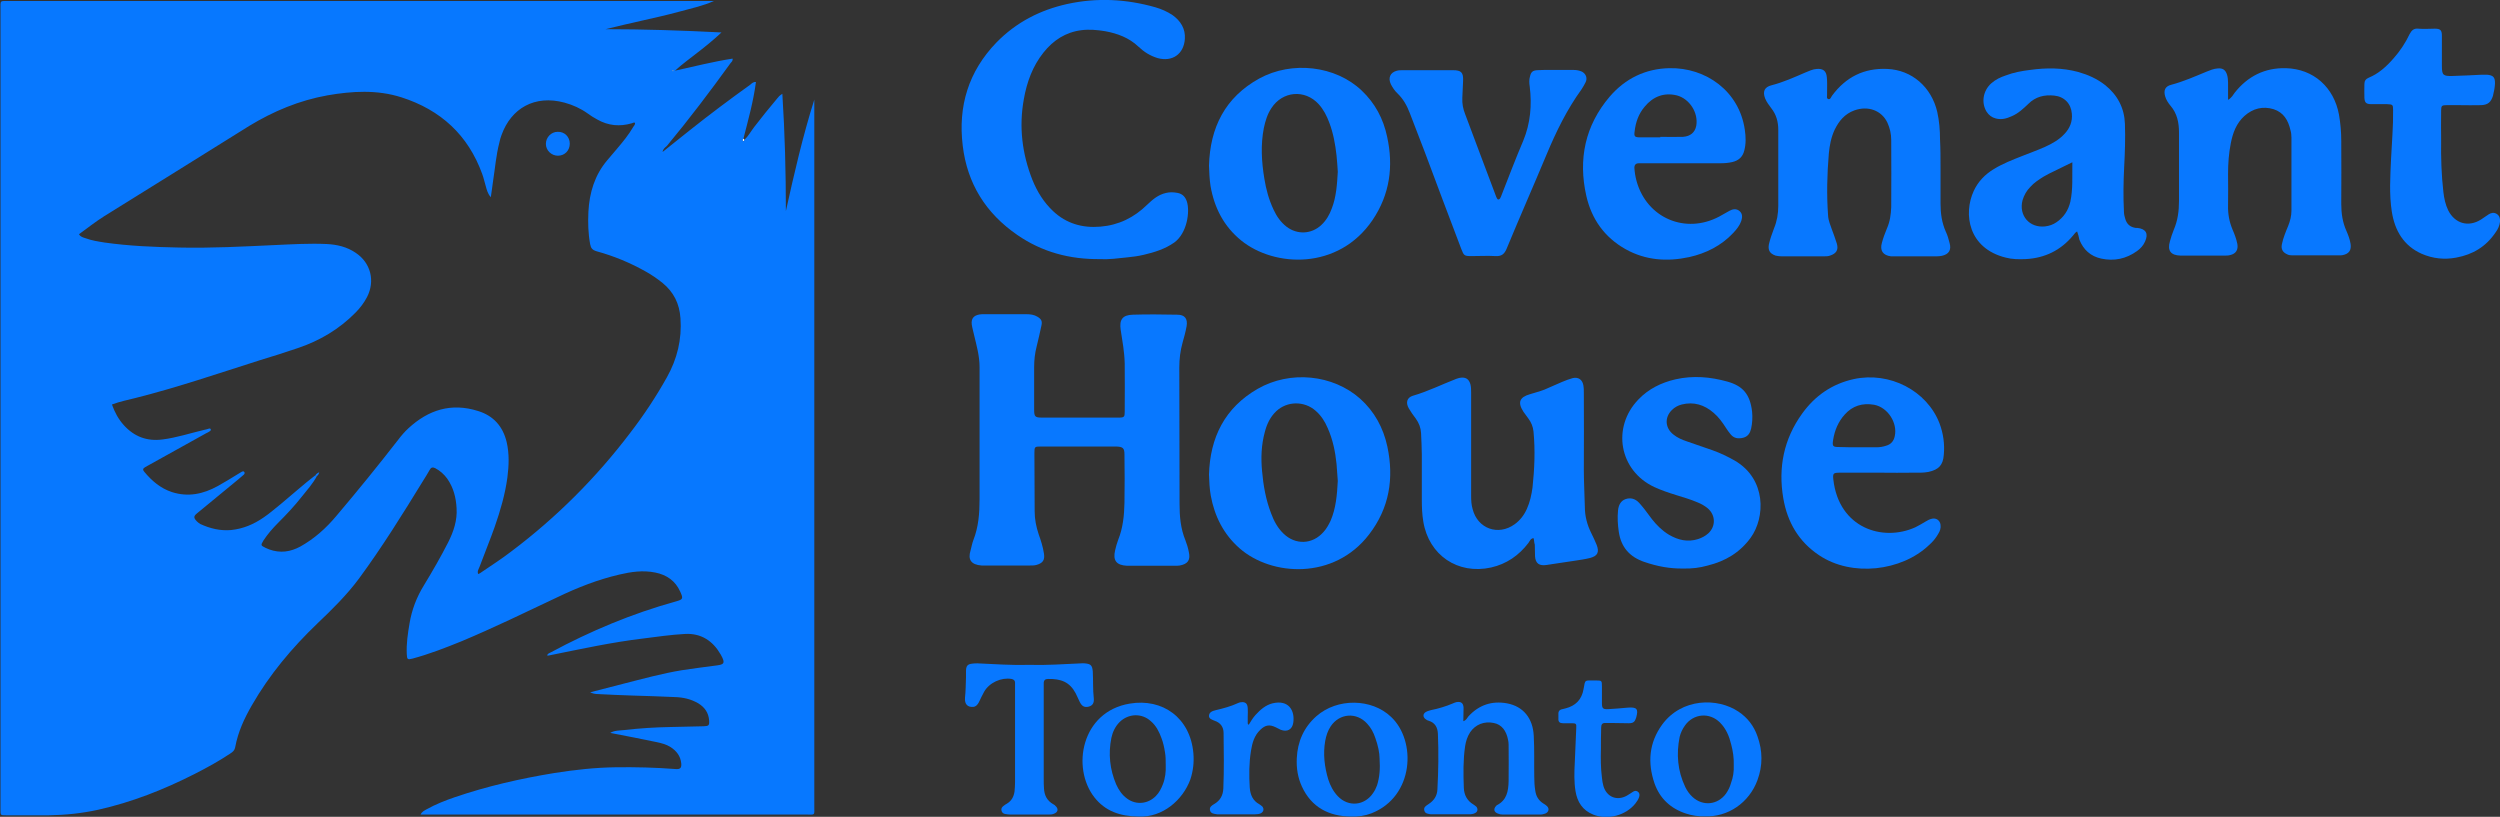 <?xml version="1.0" encoding="utf-8"?>
<!-- Generator: Adobe Illustrator 26.2.1, SVG Export Plug-In . SVG Version: 6.00 Build 0)  -->
<svg version="1.1" id="Layer_1" xmlns="http://www.w3.org/2000/svg" xmlns:xlink="http://www.w3.org/1999/xlink" x="0px" y="0px"
	 viewBox="0 0 993.8 324.7" style="enable-background:new 0 0 993.8 324.7;" xml:space="preserve">
<rect x="0" y="0" width="993.8" height="324.7" fill="#333333" stroke="none"/>
<style type="text/css">
	.st0{fill:#0778FF;}
	.st1{fill:#0878FF;}
	.st2{fill:#FEFFFF;}
</style>
<g id="Vb6suH_00000044882434734975356930000011843925720090717600_">
	<g>
		<path class="st0" d="M263.4,60.4c3.6-2.9,7.3-5.8,10.9-8.7c7.8-6.2,15.8-12.2,23.9-18c0.6-0.5,1.2-1.2,2.3-1.1
			c-1,7.7-3.1,15.2-5,22.6c-0.2,0.3-0.4,0.7-0.1,0.9c0.4,0.2,0.4-0.3,0.5-0.5c1.6-1.5,2.6-3.4,3.9-5.1c2.9-3.8,6-7.6,9.1-11.3
			c0.5-0.6,1-1.3,2.1-1.9c1,15.7,1.4,31.1,1.4,46.6c3.3-14.9,6.7-29.7,11.3-44.3c0,0.9,0,1.8,0,2.7c0,92.7,0,185.5,0,278.2
			c0,3.8,0.5,3.3-3.3,3.3c-50,0-100,0-150,0c-1,0-1.9,0-3.2,0c0.6-1.3,1.6-1.6,2.4-2.1c3.6-2,7.4-3.5,11.2-4.8
			c12.9-4.4,26.1-7.4,39.5-9.6c8.2-1.3,16.4-2.2,24.6-2.3c7.8-0.1,15.7,0.1,23.5,0.7c2,0.2,2.6-0.4,2.4-2.3
			c-0.3-2.9-1.9-4.9-4.2-6.4c-1.7-1.1-3.7-1.6-5.6-2c-5.9-1.2-11.7-2.4-17.6-3.5c-0.2,0-0.5-0.1-0.8-0.2c1.8-1,3.8-0.9,5.6-1.1
			c6.1-0.7,12.3-1.1,18.4-1.2c4.4-0.1,8.8-0.2,13.2-0.3c1.9-0.1,2.2-0.3,2.1-2.2c-0.2-3.1-1.7-5.3-4.3-6.9c-2.9-1.7-6-2.4-9.3-2.5
			c-5.6-0.3-11.2-0.4-16.7-0.6c-4.7-0.2-9.3-0.3-14-0.6c-1,0-2-0.2-3-0.7c4.2-1.1,8.5-2.2,12.8-3.3c7.9-2,15.8-4.2,23.8-5.5
			c4.4-0.7,8.7-1.2,13.1-1.8c3.2-0.4,4.4-0.6,2.2-4.4c-3.1-5.4-7.7-8.5-14.1-8.2c-5.6,0.3-11.1,1.1-16.6,1.8
			c-12.6,1.5-24.9,4.2-37.3,6.7c-0.3,0.1-0.7,0.1-1,0.1c0.2-0.9,1-1,1.5-1.3c15.8-8.5,32.3-15.4,49.6-20.2c2.9-0.8,3.1-1.1,1.8-3.9
			c-1.9-4.3-5.4-6.7-9.9-7.6c-4.9-1-9.6-0.3-14.3,0.8c-8.6,2-16.7,5.2-24.6,9c-12.7,6-25.2,12.1-38.1,17.5
			c-6.4,2.6-12.8,5.1-19.5,6.9c-2,0.5-2.2,0.4-2.3-1.8c-0.2-4.1,0.4-8.1,1.1-12.2c0.9-5.4,2.8-10.4,5.7-15.1
			c3.4-5.6,6.7-11.3,9.7-17.2c2.1-4.2,3.6-8.6,3.3-13.4c-0.2-4.2-1.2-8.2-3.7-11.8c-1.3-1.8-2.9-3.2-4.8-4.2c-1-0.5-1.7-0.3-2.2,0.7
			c-0.8,1.4-1.7,2.9-2.6,4.3c-8.1,13.2-16.3,26.4-25.5,38.9c-4.9,6.6-10.7,12.3-16.6,17.9c-10.1,9.7-19,20.3-26,32.5
			c-3,5.2-5.5,10.6-6.6,16.6c-0.2,1.2-0.9,1.9-1.9,2.5c-4.6,3.1-9.4,5.7-14.3,8.2c-12.2,6.2-24.9,11.2-38.3,14.2
			c-6.4,1.4-13,2.1-19.6,2.2c-5.7,0-11.3,0-17,0c-2.2,0-2.2,0-2.2-2.2c0-0.5,0-1,0-1.5c0-105.5,0-211,0-316.5c0-3.9-0.4-3.5,3.4-3.5
			c93,0,186,0,279,0c0.4,0,0.8,0,1.2,0c-4.5,2-9.3,3-14,4.3c-4.8,1.3-9.7,2.4-14.6,3.5c-4.8,1.1-9.7,2.2-14.5,3.4
			c15.2,0,30.4,0.5,46.1,1.3c-3.3,3.1-6.3,5.5-9.4,7.9c-3.1,2.4-6.2,4.7-9.1,7.3c7.7-1.7,15.2-3.6,22.9-4.8c0.2,0.9-0.4,1.3-0.8,1.8
			c-8.1,11.2-16.4,22.2-25.3,32.9C264.4,58.6,263.5,59.3,263.4,60.4c0,0.1-0.1,0.1-0.2,0.2C263.2,60.5,263.3,60.5,263.4,60.4z
			 M125.4,188.9c0.2,0.2,0.3,0.3,0.5,0.5c-1.6,2.9-3.8,5.4-5.9,8c-2.9,3.7-6.1,7.1-9.4,10.4c-2.2,2.2-4.2,4.5-5.9,7.1
			c-1.1,1.9-1.1,1.9,0.9,2.9c0.4,0.2,0.9,0.4,1.4,0.6c4.4,1.6,8.5,1,12.5-1.2c5.5-3.1,10.1-7.2,14.2-12.1c8.4-9.9,16.6-20,24.6-30.3
			c1.2-1.6,2.5-3.1,4-4.5c8-7.4,17.1-10.3,27.8-6.9c6.1,1.9,9.8,6.1,11.3,12.3c1.1,4.7,0.9,9.4,0.3,14.1c-0.9,6.7-2.8,13.2-5,19.5
			c-1.9,5.4-4.1,10.7-6.1,16.1c-0.3,0.8-1,1.7-0.5,2.8c0.3-0.2,0.6-0.2,0.8-0.4c4.2-2.9,8.5-5.6,12.5-8.7
			c17.9-13.5,33.6-29.2,47.1-47c5.4-7,10.3-14.4,14.6-22.1c4.1-7.3,6-15.1,5.4-23.5c-0.4-5.8-2.7-10.4-7.1-14
			c-2.1-1.7-4.3-3.2-6.6-4.5c-6.2-3.5-12.7-6.2-19.6-8.1c-1.7-0.5-2.3-1.2-2.6-2.8c-0.8-4.3-0.9-8.6-0.7-12.9
			c0.4-7.6,2.5-14.6,7.5-20.5c1.3-1.5,2.6-3.1,3.9-4.6c2.3-2.7,4.6-5.5,6.4-8.6c0.3-0.5,0.9-1,0.7-1.7c-0.5-0.2-0.9,0.1-1.2,0.2
			c-4.8,1.4-9.4,1-13.8-1.5c-1.3-0.7-2.6-1.5-3.8-2.4c-2.8-2-5.9-3.4-9.2-4.3c-11.9-3.2-21.2,2.3-25,12.8c-0.4,1-0.7,2.1-0.9,3.1
			c-1.3,5-1.7,10.2-2.5,15.3c-0.3,2-0.5,4-0.9,6.4c-1.3-1.5-1.6-3-2-4.4c-0.5-1.6-0.8-3.2-1.4-4.8c-5.6-15.5-16.5-25.5-32.1-30.5
			c-9.7-3.1-19.6-2.5-29.4-0.8c-11.2,2-21.5,6.3-31.2,12.2C79.7,62.2,60.6,74,41.5,85.9c-3.5,2.2-6.8,4.8-10.1,7.2
			c0.6,1.1,1.7,1.3,2.6,1.6c2.4,0.9,5,1.3,7.5,1.7c9.8,1.4,19.7,1.8,29.6,2c12.8,0.3,25.6-0.4,38.5-1c6.7-0.3,13.5-0.7,20.2-0.4
			c4.1,0.2,8.1,1.1,11.6,3.5c6,4,7.8,11.2,4.5,17.6c-1.2,2.3-2.8,4.4-4.6,6.2c-6.5,6.6-14.3,11.2-23,14.1c-5,1.7-10,3.3-15,4.8
			c-16.4,5.2-32.7,10.8-49.4,15c-3.1,0.8-6.3,1.4-9.4,2.6c1.1,3.1,2.6,5.9,4.8,8.3c4.1,4.5,9.2,6.4,15.3,5.6
			c5.6-0.7,11-2.5,16.5-3.8c0.6-0.1,1.3-0.3,1.9-0.5c0.3-0.1,0.7-0.1,0.8,0.3c0.1,0.4-0.2,0.6-0.5,0.8c-0.4,0.3-0.9,0.5-1.3,0.7
			c-5.4,3-10.8,6-16.2,9c-2.7,1.5-5.4,3-8.1,4.5c-1,0.6-1,1.1-0.3,1.9c3,3.6,6.4,6.5,10.9,8c6.5,2.1,12.5,0.8,18.3-2.4
			c2.7-1.5,5.3-3.1,7.9-4.7c0.5-0.3,1-0.6,1.5-0.9c0.4-0.2,0.8-0.4,1.1,0c0.3,0.4,0.1,0.8-0.2,1.1c-0.7,0.6-1.4,1.2-2.1,1.8
			c-5.5,4.5-10.9,9-16.4,13.5c-1.5,1.2-1.5,1.8-0.2,3.2c0.4,0.4,0.9,0.8,1.4,1.1c3.9,1.8,8,2.8,12.3,2.4c4.8-0.5,9-2.3,12.9-5
			c2.4-1.6,4.6-3.6,6.9-5.4C116.3,196.5,120.7,192.5,125.4,188.9z M267.7,28.2c-0.1-0.1-0.1-0.2-0.2-0.2c-0.1,0-0.1,0.1-0.2,0.1
			c0.1,0.1,0.1,0.2,0.2,0.2S267.7,28.2,267.7,28.2z"/>
		<path class="st1" d="M428.7,177.5c-5,0-10,0-15,0c-2.4,0-2.5,0.1-2.5,2.6c0,7.7,0.1,15.5,0.1,23.2c0,3.1,0.6,6.1,1.6,9.1
			c0.9,2.5,1.7,5,2.1,7.7c0.4,2.6-0.5,3.8-3.1,4.5c-0.8,0.2-1.6,0.2-2.5,0.2c-6.1,0-12.2,0-18.2,0c-0.3,0-0.7,0-1,0
			c-4.2-0.3-5.5-2.4-4.4-5.9c0.4-1.4,0.6-2.8,1.1-4.1c2.1-5.3,2.5-10.8,2.5-16.4c0-17.5,0-35,0-52.5c0-4.4-1.2-8.6-2.2-12.8
			c-0.3-1.4-0.7-2.7-0.9-4.1c-0.3-2.4,0.8-3.6,3.1-4c0.6-0.1,1.2-0.1,1.7-0.1c5.7,0,11.3,0,17,0c1.5,0,3,0.2,4.3,1
			c1.5,0.9,2,1.7,1.6,3.5c-0.6,2.8-1.2,5.5-1.9,8.3c-0.7,2.7-1,5.4-1,8.2c0,5.7,0,11.3,0,17c0,2.7,0.4,3.1,3,3.1
			c10.2,0,20.5,0,30.7,0c2.1,0,2.3-0.3,2.3-2.3c0-6.4,0.1-12.8,0-19.2c-0.1-4.5-0.9-8.9-1.6-13.4c-0.6-4,0.7-5.9,4.8-6
			c5.9-0.2,11.8-0.1,17.7,0c3,0,4.2,1.6,3.7,4.6c-0.4,2.2-1,4.4-1.6,6.5c-0.9,3.2-1.3,6.5-1.3,9.9c0.1,18.1,0,36.2,0.1,54.2
			c0,4.9,0.4,9.8,2.3,14.4c0.6,1.5,1.1,3.2,1.4,4.8c0.7,3.1-0.4,4.7-3.6,5.3c-0.6,0.1-1.3,0.1-2,0.1c-6.1,0-12.2,0-18.2,0
			c-0.2,0-0.5,0-0.8,0c-4.2-0.2-5.7-2.1-4.7-6.2c0.3-1.4,0.7-2.7,1.2-4.1c1.9-4.7,2.4-9.7,2.5-14.7c0.1-6.4,0.1-12.8,0-19.2
			c0-2.6-0.6-3.1-3.3-3.2C438.8,177.5,433.7,177.5,428.7,177.5z"/>
		<path class="st1" d="M437.7,103c-12.6,0.2-23.6-2.9-33.3-9.6c-12.5-8.6-19.9-20.4-21.7-35.5c-1.9-15.7,2.3-29.5,13.4-41
			c7.8-8,17.3-12.9,28.1-15.3c11.8-2.6,23.5-2,35.1,1.3c2.4,0.7,4.7,1.7,6.8,3.1c3.2,2.3,5.2,5.4,4.9,9.5c-0.4,6-5,9.2-10.8,7.6
			c-3-0.9-5.5-2.5-7.7-4.6c-3.7-3.5-8.3-5.2-13.2-6.1c-3.1-0.5-6.3-0.8-9.4-0.4c-6.3,0.8-11.2,4-15.1,8.9
			c-4.3,5.4-6.6,11.7-7.8,18.5c-2,11-0.7,21.7,3.4,32.1c1.9,4.7,4.5,8.9,8.2,12.4c5.3,5,11.7,6.8,18.8,6.2
			c7.3-0.6,13.4-3.6,18.6-8.7c2.2-2.1,4.4-4,7.5-4.7c1.6-0.4,3.1-0.3,4.7,0c1.9,0.4,3,1.6,3.6,3.4c1.3,4,0.1,12.6-5,16.3
			c-3.7,2.6-7.9,3.9-12.2,4.9c-2.1,0.5-4.3,0.8-6.4,1C444.4,102.7,440.7,103.2,437.7,103z"/>
		<path class="st1" d="M885.7,39.7c1.5-0.9,2-2,2.6-2.8c5.2-6.6,12-10,20.4-9.8c11,0.3,19.1,7.6,21.1,18.5c0.6,3.5,0.9,6.9,0.9,10.4
			c0,8.3,0.1,16.7,0,25c0,3.8,0.5,7.4,2.1,10.9c0.7,1.6,1.3,3.2,1.6,5c0.4,2.5-0.6,4-3.1,4.5c-0.2,0-0.5,0.1-0.7,0.1
			c-6.5,0-13,0-19.5,0c-0.7,0-1.3-0.1-1.9-0.4c-1.8-0.8-2.5-2.1-2.1-4c0.5-2.5,1.5-4.9,2.5-7.3c0.8-2,1.3-4,1.3-6.1
			c0-9.7,0-19.3,0-29c0-1-0.1-2-0.4-3c-0.9-3.9-2.7-7-6.7-8.3c-4.3-1.3-8.2-0.3-11.6,2.7c-3.2,2.9-4.6,6.7-5.4,10.8
			c-0.8,4-1.1,8.1-1.1,12.2c0,4.2,0.1,8.3,0,12.5c-0.1,3.4,0.5,6.6,1.8,9.7c0.8,1.8,1.5,3.7,1.9,5.7c0.4,2.3-0.6,3.9-2.9,4.4
			c-0.7,0.2-1.5,0.2-2.2,0.2c-5.7,0-11.3,0-17,0c-0.2,0-0.3,0-0.5,0c-3.9-0.1-5.3-2-4.2-5.7c0.4-1.5,0.9-3,1.5-4.5
			c1.6-3.7,2.1-7.5,2.1-11.5c0-9.1,0-18.2,0-27.2c0-3.9-0.7-7.6-3.4-10.7c-0.9-1.1-1.7-2.3-2.1-3.7c-0.7-2.4,0-4,2.4-4.6
			c4.9-1.3,9.4-3.3,14-5.2c1.5-0.6,2.9-1.2,4.5-1.3c2-0.2,3.1,0.6,3.7,2.5c0.3,1,0.4,2.1,0.4,3.2C885.7,35,885.7,37.1,885.7,39.7z"
			/>
		<path class="st1" d="M771.4,66.9c0,4.7,0,9.3,0,14c0,3.9,0.5,7.6,2.1,11.2c0.7,1.4,1.1,3,1.5,4.5c0.8,2.8-0.3,4.5-3.1,5.1
			c-0.6,0.1-1.3,0.2-2,0.2c-5.6,0-11.2,0-16.7,0c-0.5,0-1,0-1.5,0c-3.2-0.4-4.5-2.3-3.6-5.4c0.5-1.9,1.2-3.8,2-5.7
			c1.2-2.7,1.6-5.6,1.7-8.5c0-8.9,0.1-17.8,0-26.7c0-2.3-0.5-4.6-1.5-6.8c-2.3-4.9-7.7-6.9-13.2-4.9c-3.8,1.4-6.1,4.2-7.8,7.7
			c-1.4,3-2,6.2-2.3,9.4c-0.7,8.2-0.9,16.5-0.3,24.7c0.1,2,0.9,3.7,1.5,5.5c0.7,1.9,1.4,3.7,2,5.7c0.7,2.5-0.3,3.9-2.7,4.7
			c-0.8,0.3-1.6,0.3-2.5,0.3c-5.6,0-11.2,0-16.7,0c-0.8,0-1.7-0.1-2.5-0.3c-2.3-0.8-3.1-2.2-2.6-4.6c0.5-2.1,1.2-4.1,2-6.2
			c1.2-2.9,1.7-5.9,1.7-9c0-10.1,0-20.2,0-30.2c0-3.2-0.8-6.1-2.8-8.6c-0.9-1.2-1.8-2.4-2.4-3.8c-1.1-2.8-0.3-4.6,2.5-5.3
			c4.7-1.2,9.1-3.2,13.5-5.1c1.5-0.6,2.9-1.3,4.5-1.4c2.5-0.2,3.8,0.8,4,3.3c0.2,1.9,0.1,3.8,0.1,5.7c0,0.3,0,0.7,0,1
			c0.1,0.7-0.4,1.7,0.5,2c0.9,0.2,1.1-0.9,1.5-1.4c5.5-7.4,12.7-11,21.9-10.6c9.8,0.4,17.6,7.2,19.9,17.1c0.8,3.6,1.1,7.2,1.1,10.9
			C771.4,59.2,771.4,63,771.4,66.9C771.4,66.9,771.4,66.9,771.4,66.9z"/>
		<path class="st1" d="M609.6,213.9c-1.2,0.2-1.5,1.2-2,1.9c-3.8,5-8.7,8.4-14.9,9.8c-13.2,2.9-24.7-4.9-26.9-18.2
			c-0.5-2.9-0.6-5.8-0.6-8.7c0-6,0-12,0-18c0-2.8-0.2-5.7-0.3-8.5c-0.1-2.1-0.8-4-2.1-5.8c-1-1.3-2-2.7-2.8-4.1
			c-1.3-2.3-0.7-4.3,1.7-5c5.9-1.7,11.5-4.5,17.2-6.7c0.5-0.2,1-0.3,1.4-0.4c2.2-0.4,3.6,0.4,4.2,2.5c0.3,1.1,0.3,2.3,0.3,3.5
			c0,13.7,0,27.3,0,41c0,1.8,0.1,3.5,0.6,5.2c2,7.8,10.2,10.7,16.7,6c2.2-1.6,3.8-3.7,4.9-6.2c1.2-2.7,1.8-5.5,2.2-8.4
			c0.8-7.4,1.1-14.8,0.4-22.2c-0.2-2-0.9-3.7-2.1-5.3c-0.6-0.9-1.3-1.7-1.9-2.6c-2.4-3.7-1.6-5.8,2.6-7c1.9-0.6,3.9-1.1,5.7-1.8
			c2.4-1,4.7-2.1,7.1-3.1c1.4-0.6,2.8-1.1,4.2-1.5c2.2-0.5,3.8,0.6,4.2,2.8c0.2,1.1,0.2,2.2,0.2,3.2c0,10.2,0.1,20.3,0,30.5
			c0,4.9,0.3,9.8,0.4,14.7c0,3.6,0.9,7.1,2.5,10.3c0.8,1.6,1.5,3.1,2.2,4.8c1.1,2.9,0.4,4.4-2.6,5.2c-2,0.5-4.1,0.8-6.1,1.1
			c-3.8,0.6-7.6,1.1-11.3,1.7c-2.8,0.4-4.3-0.6-4.5-3.4c-0.1-1.6,0-3.2-0.1-4.7C609.8,215.6,609.9,214.7,609.6,213.9z"/>
		<path class="st1" d="M825.7,92c-0.9,0.5-1.1,1.1-1.6,1.6c-4.9,5.9-11.2,9-18.9,9.4c-2.7,0.1-5.3,0.1-7.9-0.6
			c-14.9-3.7-16.9-17.4-12.7-26.5c1.7-3.7,4.5-6.6,8-8.7c3.6-2.2,7.5-3.7,11.3-5.2c3-1.2,6.1-2.3,9-3.6c2.9-1.3,5.7-2.9,7.8-5.2
			c2.1-2.2,3.2-4.9,2.9-8c-0.3-4-3-6.8-7-7.2c-3.9-0.4-7.4,0.4-10.3,3.3c-2,1.9-4,3.8-6.6,4.9c-2,0.9-4,1.5-6.3,0.9
			c-1.6-0.4-2.8-1.3-3.7-2.7c-2.2-3.6-1.4-8.4,1.9-11.3c1.7-1.5,3.6-2.4,5.7-3.1c3.1-1.2,6.4-1.8,9.7-2.2c6.4-0.9,12.8-0.9,19.1,0.8
			c3.9,1.1,7.5,2.7,10.7,5.2c5,4,7.7,9.2,7.9,15.5c0.2,5.7,0,11.3-0.3,17c-0.3,5.9-0.4,11.8-0.1,17.7c0,1,0.2,2,0.5,2.9
			c0.6,2.2,2,3.4,4.2,3.7c0.2,0,0.5,0,0.7,0c3.4,0.4,4.4,2.3,3,5.4c-0.7,1.6-1.8,2.8-3.2,3.8c-4.3,3.1-9.1,4.1-14.2,3
			c-4.2-0.9-7.1-3.5-8.7-7.5C826.4,94.2,826.1,93.1,825.7,92z M823.8,64.5c-3.4,1.7-6.3,3.1-9.2,4.5c-0.7,0.4-1.5,0.8-2.2,1.2
			c-1.9,1.2-3.8,2.4-5.3,4.1c-1.5,1.5-2.5,3.3-3.1,5.3c-1.6,6.1,2.8,11.1,9,10.4c1.6-0.2,3.1-0.7,4.4-1.6c3-2,4.8-4.8,5.6-8.2
			C824.1,75.1,823.7,70,823.8,64.5z"/>
		<path class="st1" d="M480.6,188.7c0.4-14.8,6.3-26.6,19.3-34.1c13-7.5,30-5.7,40.8,3.9c5.7,5.1,9.2,11.6,10.8,19
			c2.7,12.7,0.8,24.5-7.3,35c-13.9,18.1-38.7,16.6-51.4,5.5c-6.4-5.6-10-12.8-11.5-21C480.8,194.2,480.7,191.4,480.6,188.7z
			 M531.8,191.2c-0.2-2.2-0.3-4.5-0.5-6.8c-0.5-4.9-1.5-9.7-3.5-14.2c-1.1-2.6-2.6-5-4.8-6.9c-4.5-4-11.4-3.9-15.7,0.2
			c-2.4,2.3-3.7,5.1-4.5,8.2c-1.4,5.1-1.6,10.3-1.1,15.6c0.5,5.7,1.5,11.4,3.6,16.8c1.1,3,2.6,5.8,4.9,8c4.7,4.6,11.5,4.4,15.9-0.6
			c1.2-1.3,2-2.8,2.8-4.4C531.1,202,531.5,196.7,531.8,191.2z"/>
		<path class="st1" d="M480.6,65.9c0.4-15.2,6.4-27.2,20-34.7c13-7.1,30.3-5.1,40.7,4.8c5.3,5,8.6,11.2,10.1,18.3
			c2.6,11.8,1.1,23-5.8,33.2c-13.6,20-39,18.8-52.2,8.1c-6.9-5.6-10.7-13-12.2-21.7C480.8,71.2,480.7,68.6,480.6,65.9z M531.8,68.3
			c-0.1-2.1-0.3-4.3-0.5-6.5c-0.5-4.5-1.3-8.9-2.9-13.1c-1-2.7-2.3-5.2-4.2-7.3c-5.5-6-14.4-5.2-18.8,1.6c-1.6,2.4-2.4,5.1-3,7.9
			c-1.3,6.7-0.9,13.4,0.2,20.1c0.7,4.3,1.8,8.4,3.7,12.4c1.2,2.6,2.8,4.9,5.1,6.7c4.3,3.3,10,3,13.9-0.7c1.9-1.8,3.2-4,4.1-6.5
			C531.2,78.3,531.5,73.4,531.8,68.3z"/>
		<path class="st1" d="M669,64.9c-5.2,0-10.5,0-15.7,0c-0.6,0-1.2,0-1.8,0c-1.2,0-1.8,0.6-1.8,1.8c0.1,1.8,0.4,3.6,0.9,5.4
			c4.1,14.6,19.4,21.1,32.8,14c1.4-0.7,2.7-1.6,4.1-2.3c1.3-0.7,2.7-1,4,0.1c1.3,1.1,1.1,2.6,0.7,3.9c-0.6,1.8-1.8,3.3-3.2,4.8
			c-4.8,5.1-10.8,8.1-17.5,9.6c-8.8,1.9-17.4,1.3-25.4-3.2c-8.3-4.7-13.4-11.9-15.5-21.1c-3.3-14.6-0.5-28,9.3-39.5
			c6.2-7.2,14.2-11.1,23.7-11.3c14.5-0.3,27.8,9.1,30,24.5c0.4,2.7,0.5,5.5-0.2,8.2c-0.6,2.5-2.2,4-4.7,4.6c-1.6,0.4-3.3,0.5-5,0.5
			C678.8,64.9,673.9,64.9,669,64.9z M660,54.6c0-0.1,0-0.1,0-0.2c3,0,6,0.1,9,0c3-0.2,4.8-1.8,5.3-4.4c0.9-5.2-2.7-10.8-7.8-12.1
			c-5.1-1.2-9.4,0.5-12.7,4.5c-2.4,2.8-3.6,6.2-4,9.8c-0.3,2,0,2.4,2.1,2.4C654.5,54.6,657.3,54.6,660,54.6z"/>
		<path class="st1" d="M747.7,187.9c-5.4,0-10.8,0-16.2,0c-2.7,0-3,0.2-2.7,2.8c2.2,19.2,19.6,24.8,32.6,18.9
			c1.4-0.7,2.8-1.5,4.1-2.3c0.8-0.5,1.6-0.9,2.5-1.1c1.7-0.4,3.2,0.7,3.4,2.4c0.2,1.3-0.2,2.5-0.9,3.6c-1,1.8-2.3,3.3-3.8,4.6
			c-10.8,10.2-30.5,12.7-43.6,3.9c-8.1-5.4-12.6-13.2-14.2-22.6c-2.1-12.2,0.2-23.6,7.5-33.7c5.1-7.1,11.9-11.8,20.5-13.7
			c14.3-3.1,29.1,4.6,34.1,17.6c1.5,4,2.1,8.2,1.7,12.5c-0.3,4.1-2,5.9-6.1,6.8c-2.1,0.4-4.1,0.3-6.2,0.3
			C756.2,188,752,187.9,747.7,187.9z M738.8,177.8C738.8,177.8,738.8,177.8,738.8,177.8c2.4,0,4.8,0,7.2,0c1.3,0,2.5-0.2,3.7-0.6
			c1.9-0.5,3.1-1.8,3.5-3.8c1.2-5.3-2.8-11.5-8.2-12.5c-4.6-0.8-8.6,0.4-11.7,3.9c-2.6,2.9-4,6.3-4.6,10.1c-0.4,2.5-0.1,2.8,2.3,2.8
			C733.7,177.8,736.2,177.8,738.8,177.8z"/>
		<path class="st1" d="M669.2,226c-5.5,0.1-10.5-0.9-15.5-2.6c-5.9-2-9.3-5.9-10.2-12c-0.4-2.8-0.6-5.6-0.3-8.5c0.2-2,1-3.8,3-4.5
			c2.1-0.7,3.9-0.1,5.4,1.5c0.7,0.8,1.4,1.6,2.1,2.5c1,1.3,2,2.7,3,4c1.9,2.4,4.1,4.6,6.8,6.2c3.6,2.1,7.4,3,11.5,1.7
			c1.5-0.5,2.9-1.2,4.1-2.3c3-2.8,2.9-7.2-0.2-9.9c-1.2-1-2.6-1.8-4.1-2.4c-2.8-1.2-5.6-2-8.5-2.9c-2.9-0.9-5.9-1.9-8.7-3.2
			c-13.9-6.5-17-23.7-6.3-34.8c4-4.2,9.1-6.7,14.7-8c7-1.6,13.9-1,20.7,0.9c6,1.7,9,4.9,9.8,12c0.2,2.2,0.1,4.5-0.4,6.7
			c-0.4,1.7-1.2,3.1-3.1,3.6c-1.9,0.5-3.7,0.3-5-1.3c-0.7-0.8-1.3-1.7-1.9-2.6c-1.4-2.2-2.9-4.3-4.9-6c-3.7-3.2-7.9-4.5-12.7-3.3
			c-1.5,0.4-2.8,1.1-3.9,2.2c-3,3-2.7,7.2,0.7,9.8c1.5,1.2,3.3,2,5.1,2.6c3.4,1.2,6.9,2.4,10.4,3.6c3.1,1.1,6,2.5,8.8,4.1
			c12.6,7.3,12.2,22.6,6.3,30.7c-4.3,5.9-10.1,9.3-17,11C675.8,225.7,672.4,226.1,669.2,226z"/>
		<path class="st1" d="M567.5,27.9c3.3,0,6.7,0,10,0c3.4,0,4.3,0.9,4.1,4.4c-0.1,2.2-0.2,4.5-0.3,6.7c-0.1,2.2,0.3,4.3,1.1,6.3
			c4,10.8,8.1,21.5,12.1,32.2c0.2,0.5,0.3,0.9,0.6,1.4c0.3,0.6,0.8,0.5,1.2,0c0.3-0.5,0.5-1,0.7-1.6c2.8-7.1,5.5-14.3,8.5-21.3
			c2.9-7,3.5-14.2,2.6-21.6c-0.2-1.3-0.3-2.7,0.1-4c0.4-1.8,1.1-2.4,2.9-2.5c1.4-0.1,2.8-0.1,4.2-0.1c3.4,0,6.8,0,10.2,0
			c1.2,0,2.3,0.2,3.4,0.7c1.6,0.9,2.2,2.6,1.4,4.2c-0.5,1-1,1.9-1.6,2.8c-5.8,8-10.1,16.8-13.9,25.9c-5.2,12.5-10.7,24.9-15.9,37.5
			c-0.9,2.1-2,3-4.3,2.9c-3.2-0.2-6.5,0-9.7,0c-2.8,0-3-0.2-4-2.8c-4.9-12.8-9.7-25.7-14.5-38.5c-2-5.2-4-10.4-6-15.6
			c-1.1-2.9-2.6-5.6-4.9-7.8c-1.1-1-1.9-2.3-2.6-3.6c-1.2-2.5-0.3-4.7,2.4-5.4c0.8-0.2,1.6-0.2,2.5-0.2
			C561,27.9,564.2,27.9,567.5,27.9z"/>
		<path class="st1" d="M970.4,55.7c-0.1,6.9,0.1,13.8,0.9,20.7c0.3,2.5,0.8,4.9,1.9,7.2c2.7,5.3,8,6.8,13,3.7c1.1-0.7,2-1.4,3.1-2.1
			c1-0.6,2.1-0.9,3.3-0.1c1.1,0.8,1.3,1.9,1.2,3.1c-0.2,1.5-0.8,2.9-1.7,4.1c-3.8,5.7-9.1,8.9-15.7,10.1c-4.7,0.9-9.3,0.4-13.7-1.5
			c-7.2-3.2-10.7-9.2-11.9-16.7c-1.1-7-0.6-14.1-0.3-21.2c0.3-6.4,0.9-12.8,0.8-19.2c0-2.2-0.1-2.3-2.5-2.4c-2.1,0-4.2,0-6.2,0
			c-2,0-2.6-0.6-2.7-2.5c-0.1-1.8,0-3.7,0-5.5c0-1.2,0.5-2,1.7-2.5c3.9-1.6,7-4.4,9.8-7.6c2.6-2.9,4.8-6.2,6.5-9.8
			c0.8-1.5,1.7-2.3,3.5-2.1c2.2,0.2,4.3,0,6.5,0c2.2,0,2.8,0.6,2.8,2.8c0,4,0,8,0,12c0,3.7,0.5,4.1,4.2,4c3.9-0.1,7.8-0.3,11.7-0.5
			c0.7,0,1.3,0,2,0c2.6,0.2,3.3,1.1,3.2,3.7c-0.1,1.6-0.4,3.1-0.8,4.7c-0.8,2.5-2,3.6-4.7,3.7c-2.9,0.1-5.8,0-8.7,0
			c-1.7,0-3.3,0-5,0c-1.9,0-2.2,0.2-2.2,2.2C970.3,47.9,970.4,51.8,970.4,55.7z"/>
		<path class="st1" d="M581.7,286.7c1.2-0.4,1.5-1.3,2-1.9c4.2-4.6,9.4-6.3,15.4-5.2c6.4,1.2,10.3,5.9,10.6,13
			c0.3,5.4,0.1,10.8,0.2,16.2c0,1.8,0.1,3.7,0.4,5.5c0.3,2.2,1.3,3.9,3.2,5.1c0.5,0.3,1,0.6,1.4,1c1.1,1,0.8,2.4-0.6,3
			c-0.6,0.2-1.3,0.4-1.9,0.4c-5,0-10,0-15,0c-0.7,0-1.3-0.1-2-0.4c-1.6-0.6-1.8-1.9-0.6-3.1c0.1-0.1,0.1-0.1,0.2-0.2
			c4-2,4.6-5.6,4.7-9.5c0.1-4.9,0-9.8,0-14.7c0-0.6-0.1-1.2-0.2-1.7c-0.7-3.8-2.6-6.2-5.7-6.8c-3.8-0.8-7.3,0.6-9.4,3.7
			c-1.1,1.7-1.7,3.6-2,5.6c-0.8,5.5-0.7,11-0.5,16.5c0.1,2.8,1.3,5.1,3.8,6.6c0.4,0.2,0.8,0.6,1.2,0.9c0.7,0.9,0.5,2-0.5,2.5
			c-0.7,0.4-1.6,0.5-2.4,0.5c-4.8,0-9.7,0-14.5,0c-0.2,0-0.5,0-0.7,0c-1.1-0.2-2.3-0.2-2.6-1.5c-0.4-1.3,0.7-1.9,1.6-2.5
			c2.2-1.4,3.5-3.3,3.6-5.9c0.4-7.3,0.5-14.6,0.2-22c-0.1-2.6-1.1-4.5-3.7-5.3c-0.5-0.1-0.9-0.4-1.3-0.7c-1-0.8-1-2,0.1-2.7
			c0.6-0.4,1.4-0.6,2.1-0.8c3-0.6,6-1.5,8.8-2.7c0.5-0.2,0.9-0.4,1.4-0.5c1.8-0.3,2.7,0.4,2.8,2.2
			C581.8,283.3,581.7,284.9,581.7,286.7z"/>
		<path class="st1" d="M409.2,264.3c6.8,0.2,13.6-0.3,20.5-0.6c0.5,0,1-0.1,1.5,0c2.4,0.2,3,0.8,3.2,3.2c0.2,3.6,0,7.2,0.4,10.7
			c0.2,2-0.6,2.9-2,3.3c-1.7,0.4-2.7-0.1-3.6-1.9c-0.6-1.1-1-2.3-1.6-3.4c-2.4-4.5-5.8-5.8-11-5.7c-1.1,0-1.7,0.5-1.7,1.7
			c0,0.5,0,1,0,1.5c0,12.2,0,24.5,0,36.7c0,1.2,0,2.3,0.1,3.5c0.1,2.8,1.2,5,3.7,6.4c0.3,0.2,0.6,0.3,0.8,0.6
			c1.4,1.2,1.1,2.6-0.6,3.2c-0.7,0.3-1.5,0.3-2.2,0.3c-5,0-10,0-15,0c-0.7,0-1.3-0.1-2-0.2c-0.8-0.1-1.4-0.5-1.6-1.4
			c-0.2-0.8,0.2-1.4,0.9-1.9c0.4-0.3,0.8-0.6,1.2-0.8c1.9-1.1,2.8-2.8,3.1-4.9c0.1-1.2,0.2-2.5,0.2-3.7c0-12.7,0-25.3,0-38
			c0-0.5,0-1,0-1.5c0-0.9-0.5-1.3-1.4-1.5c-4-0.7-8.8,1.4-10.9,5.1c-0.8,1.4-1.4,2.8-2.1,4.2c-0.5,0.9-1.1,1.7-2.2,1.8
			c-2.2,0.2-3.5-1-3.3-3.6c0.3-2.7,0.3-5.5,0.4-8.2c0-0.9,0-1.8,0-2.7c0.1-1.9,0.7-2.5,2.6-2.7c0.7-0.1,1.3-0.1,2-0.1
			C395.4,264,402.3,264.5,409.2,264.3z"/>
		<path class="st1" d="M452.7,324.6c-7.6-0.1-13.4-2.2-17.7-7.7c-9.1-11.7-5.2-34,14.1-37.2c13-2.2,24.1,5.6,25.3,19.8
			c0.3,3.5-0.1,7-1.2,10.3C470.2,318.1,462.1,325,452.7,324.6z M463.4,304.3c0-2,0-3.6-0.3-5.3c-0.3-1.9-0.7-3.8-1.4-5.6
			c-0.9-2.5-2.1-4.9-4.2-6.7c-3.6-3.3-8.9-3.1-12.4,0.3c-1.8,1.8-2.8,4-3.3,6.3c-1.3,6.4-0.6,12.6,1.9,18.5c1,2.2,2.3,4.2,4.4,5.7
			c3.6,2.6,8.3,2.1,11.4-1.1c1.3-1.3,2.1-2.9,2.8-4.7C463.2,309.4,463.5,306.7,463.4,304.3z"/>
		<path class="st1" d="M677.6,324.5c-2.4,0.1-5-0.3-7.4-1.1c-6.1-2-10.4-6-12.5-12c-2.8-8.2-2.2-16.1,3-23.3
			c7.8-10.7,22.1-10.8,30.4-5.2c3.6,2.4,6.1,5.7,7.5,9.7c2.1,5.8,2.2,11.7,0,17.6C695.3,319.1,686.9,324.9,677.6,324.5z
			 M689.2,304.2c0.1-2.8-0.3-5.6-1-8.2c-0.8-3.3-2-6.3-4.5-8.8c-4.1-4.1-10.5-3.6-13.9,1.2c-1,1.4-1.7,2.9-2.1,4.5
			c-1.4,6.9-0.8,13.6,2.2,19.9c0.7,1.5,1.7,2.9,2.9,4c4.1,3.8,10,3.2,13.3-1.3c0.9-1.3,1.6-2.7,2-4.2
			C689,308.9,689.3,306.6,689.2,304.2z"/>
		<path class="st1" d="M537.1,324.6c-8.9-0.1-15.8-3.7-19.6-12c-1.6-3.5-2.2-7.3-2-11.2c0.3-6.6,2.8-12.3,7.8-16.7
			c8.3-7.3,22-7.1,29.7,0.3c10.1,9.5,9.2,31.6-7.8,38.3C542.6,324.3,539.9,324.7,537.1,324.6z M548.4,301.3c0-1.9-0.6-5-1.7-8
			c-0.7-2.1-1.7-4-3.2-5.6c-4.2-4.7-11-4.2-14.5,1c-1.2,1.8-1.8,3.7-2.2,5.8c-0.9,5.2-0.3,10.3,1.2,15.3c0.8,2.5,2,4.8,3.8,6.7
			c4.2,4.4,10.6,3.8,14-1.2c0.7-1,1.2-2,1.6-3.1C548.4,309,548.7,305.8,548.4,301.3z"/>
		<path class="st1" d="M636.4,297.6c-0.1,3.8-0.1,7.7,0.4,11.5c0.1,1.2,0.3,2.3,0.6,3.4c1.3,4.3,5.3,6,9.3,3.8
			c0.9-0.5,1.7-1.1,2.5-1.6c0.7-0.4,1.4-0.5,2.1,0.2c0.5,0.5,0.5,1.2,0.3,1.9c-0.3,1-0.9,1.8-1.5,2.6c-3.8,4.8-11.1,6.7-16.8,4.4
			c-4.2-1.7-6.3-5-7-9.3c-0.6-3.7-0.5-7.5-0.3-11.2c0.2-4.7,0.4-9.3,0.6-14c0.1-1.6-0.1-1.8-1.8-1.8c-1.2,0-2.3,0-3.5,0
			c-1.2,0-1.9-0.5-1.8-1.8c0-0.6,0-1.2,0-1.7c-0.1-1.2,0.4-1.9,1.6-2.1c0.4-0.1,0.8-0.2,1.2-0.3c4-1,6.5-3.5,7.2-7.7
			c0.7-4,0.4-3.3,4.1-3.4c0.3,0,0.7,0,1,0c2.1,0,2.2,0.1,2.2,2.3c0,2.2,0,4.5,0,6.7c0,2.1,0.4,2.5,2.5,2.4c2.6-0.1,5.1-0.4,7.7-0.6
			c3.7-0.3,4.4,0.5,3.4,4c-0.5,1.6-1.1,2.2-2.9,2.2c-2.2,0-4.5-0.1-6.7-0.1c-0.8,0-1.7,0-2.5,0c-1.3-0.1-1.8,0.5-1.8,1.8
			C636.4,291.9,636.4,294.7,636.4,297.6z"/>
		<path class="st1" d="M496.4,288.1c0.8-1.3,1.6-2.7,2.7-3.9c1.9-2.1,4-3.9,6.7-4.6c6.6-1.6,9,3,8.3,7.7c-0.4,2.7-2.4,3.8-5,2.8
			c-0.7-0.3-1.3-0.7-2-1c-2.5-1.2-4.1-0.9-6.1,1c-2.4,2.3-3.2,5.2-3.7,8.3c-0.8,4.9-0.8,9.8-0.5,14.7c0.2,2.8,1.2,5.2,3.8,6.6
			c0.4,0.2,0.8,0.6,1.2,0.9c0.8,1,0.5,2.1-0.6,2.7c-0.7,0.3-1.4,0.4-2.2,0.4c-5,0-10,0-15,0c-0.1,0-0.2,0-0.2,0
			c-1.1-0.2-2.5-0.2-2.8-1.6c-0.3-1.3,0.7-1.9,1.7-2.5c2.4-1.4,3.5-3.5,3.6-6.2c0.3-7.3,0.2-14.6,0.1-22c0-2.4-1.2-4.1-3.6-4.9
			c-1-0.4-2.3-0.8-2.2-2c0.1-1.5,1.5-1.9,2.7-2.2c3-0.7,6-1.5,8.8-2.8c0.6-0.3,1.3-0.4,1.9-0.4c1.3,0.1,1.9,0.8,2,2.4
			c0.1,1.1,0,2.2,0,3.2c0,1,0,2,0,2.9C496.1,288,496.2,288,496.4,288.1z"/>
		<path class="st1" d="M125.4,188.9c0.3-0.6,1-0.9,1.5-1.2c-0.1,0.7-0.5,1.3-1.1,1.7C125.7,189.2,125.5,189.1,125.4,188.9z"/>
		<path class="st2" d="M295.9,55.5c-0.1,0.3-0.1,0.8-0.5,0.5c-0.3-0.1-0.1-0.6,0.1-0.9C295.7,55.3,295.8,55.4,295.9,55.5z"/>
		<path class="st2" d="M263.4,60.4c-0.1,0.1-0.1,0.1-0.2,0.2C263.2,60.5,263.3,60.5,263.4,60.4C263.4,60.5,263.4,60.4,263.4,60.4z"
			/>
		<path class="st2" d="M267.7,28.2c0,0-0.1,0.1-0.2,0.1s-0.1-0.1-0.2-0.2c0.1,0,0.1-0.1,0.2-0.1C267.6,28,267.7,28.1,267.7,28.2z"/>
		<path class="st1" d="M226.5,57.1c0,2.7-2,4.8-4.7,4.8c-2.6,0-4.8-2.1-4.8-4.7c0-2.6,2.1-4.8,4.7-4.8
			C224.4,52.3,226.5,54.4,226.5,57.1z"/>
	</g>
</g>
</svg>
